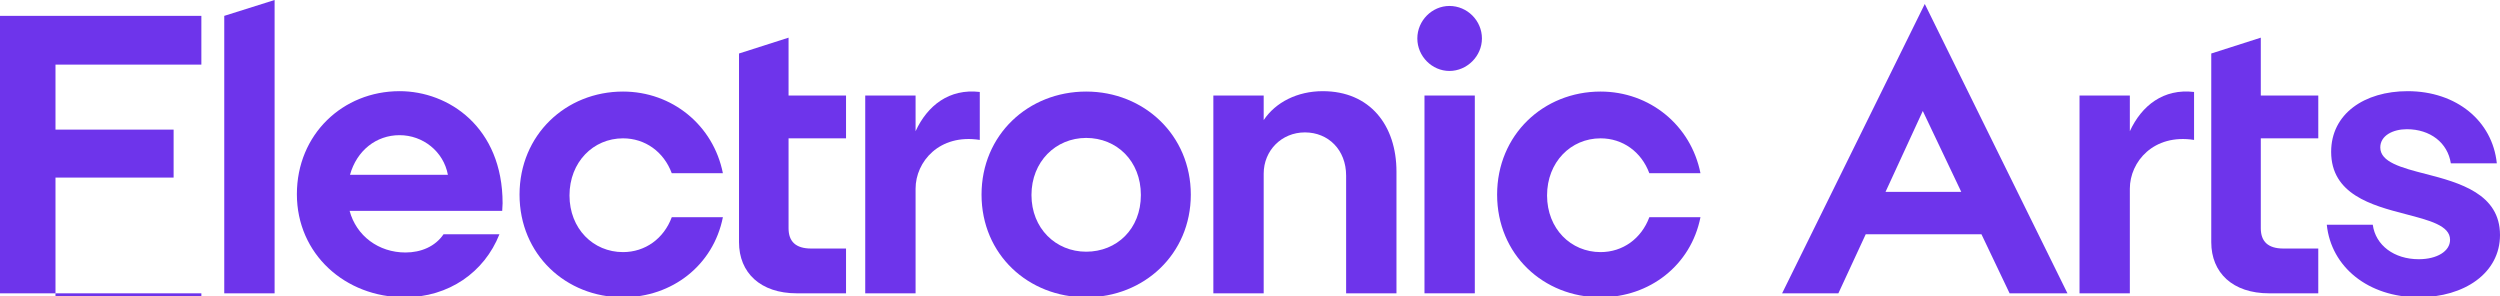 <svg width="194" height="23" viewBox="0 0 194 23" fill="none" xmlns="http://www.w3.org/2000/svg">
<g clip-path="url(#clip0_16207_162)">
<path d="M102.645 7.075C100.677 7.075 98.985 7.936 98.062 9.32V7.413H94.156V22.762H98.062V13.472C98.062 11.688 99.446 10.274 101.261 10.274C103.075 10.274 104.459 11.626 104.459 13.626V22.762H108.366V13.318C108.366 9.72 106.305 7.075 102.645 7.075V7.075Z" fill="#6E34EB"/>
<path d="M71.049 10.181V7.413H67.142V22.762H71.049V14.642C71.049 12.549 72.894 10.365 76.031 10.858V7.136C73.663 6.859 71.972 8.181 71.049 10.181Z" fill="#6E34EB"/>
<path d="M17.402 22.762H21.309V0L17.402 1.231V22.762Z" fill="#6E34EB"/>
<path d="M84.287 7.105C79.797 7.105 76.167 10.458 76.167 15.103C76.167 19.749 79.797 23.07 84.287 23.07C88.777 23.07 92.407 19.717 92.407 15.103C92.407 10.49 88.777 7.105 84.287 7.105V7.105ZM84.287 19.532C81.92 19.532 80.042 17.716 80.042 15.133C80.042 12.549 81.918 10.703 84.287 10.703C86.656 10.703 88.532 12.487 88.532 15.133C88.532 17.778 86.656 19.532 84.287 19.532Z" fill="#6E34EB"/>
<path d="M31.004 7.075C26.605 7.075 23.038 10.427 23.038 15.072C23.038 19.716 26.79 23.068 31.405 23.068C34.818 23.068 37.587 21.131 38.756 18.178H34.419C33.773 19.131 32.666 19.593 31.466 19.593C29.374 19.593 27.652 18.301 27.129 16.362H38.972C38.972 16.147 39.002 15.963 39.002 15.778C39.002 9.873 34.819 7.074 31.005 7.074L31.004 7.075ZM27.16 13.565C27.683 11.688 29.19 10.489 31.004 10.489C32.819 10.489 34.419 11.75 34.757 13.565H27.16Z" fill="#6E34EB"/>
<path d="M61.193 2.922L57.347 4.152V18.794C57.347 21.163 59.009 22.762 61.838 22.762H65.652V19.286H62.945C61.745 19.286 61.192 18.733 61.192 17.717V10.735H65.652V7.413H61.192V2.922H61.193Z" fill="#6E34EB"/>
<path d="M48.345 10.735C50.066 10.735 51.513 11.78 52.128 13.442H56.096C55.358 9.721 52.159 7.105 48.345 7.105C43.916 7.105 40.316 10.458 40.316 15.103C40.316 19.749 43.916 23.07 48.345 23.07C52.159 23.07 55.358 20.579 56.096 16.857H52.128C51.513 18.518 50.066 19.563 48.345 19.563C46.037 19.563 44.193 17.749 44.193 15.164C44.193 12.58 46.037 10.735 48.345 10.735V10.735Z" fill="#6E34EB"/>
<path d="M165.276 10.181V7.413H161.371V22.762H165.276V14.642C165.276 12.549 167.121 10.365 170.259 10.858V7.136C167.89 6.859 166.199 8.181 165.276 10.181Z" fill="#6E34EB"/>
<path d="M0 22.762H15.626v20395H4.306V13.78H13.472V10.058H4.306V5.014H15.626V1.231H0V22.762Z" fill="#6E34EB"/>
<path d="M138.291 22.762H142.658L144.78 18.179H153.761L155.945 22.762H160.435L149.363 0.308L138.291 22.762V22.762ZM146.318 14.887L149.209 8.612L152.193 14.887H146.318Z" fill="#6E34EB"/>
<path d="M188.247 13.503C186.34 13.011 184.71 12.58 184.71 11.442C184.71 10.519 185.694 10.027 186.771 10.027C188.585 10.027 189.939 11.073 190.185 12.673H193.753C193.415 9.381 190.616 7.075 186.833 7.075C183.481 7.075 180.897 8.828 180.897 11.78C180.897 15.072 184.034 15.932 186.649 16.609C188.525 17.101 190.125 17.501 190.125 18.607C190.125 19.5 189.109 20.115 187.695 20.115C185.787 20.115 184.343 19.038 184.127 17.439H180.559C180.897 20.729 183.788 23.067 187.695 23.067C191.232 23.067 194 21.191 194 18.238C194 15.039 190.863 14.178 188.248 13.501L188.247 13.503Z" fill="#6E34EB"/>
<path d="M175.438 2.922L171.594 4.152V18.794C171.594 21.163 173.254 22.762 176.084 22.762H179.898V19.286H177.191C175.993 19.286 175.438 18.733 175.438 17.717V10.735H179.899V7.413H175.438V2.922Z" fill="#6E34EB"/>
<path d="M114.445 7.413H110.54V22.761H114.445V7.413Z" fill="#6E34EB"/>
<path d="M112.477 0.462C111.123 0.462 109.985 1.601 109.985 2.984C109.985 4.367 111.123 5.506 112.477 5.506C113.831 5.506 114.998 4.367 114.998 2.984C114.998 1.601 113.86 0.462 112.477 0.462V0.462Z" fill="#6E34EB"/>
<path d="M124.204 10.735C125.927 10.735 127.372 11.78 127.988 13.442H131.956C131.218 9.721 128.018 7.105 124.204 7.105C119.775 7.105 116.176 10.458 116.176 15.103C116.176 19.749 119.775 23.07 124.204 23.07C128.018 23.07 131.217 20.579 131.956 16.857H127.988C127.372 18.518 125.927 19.563 124.204 19.563C121.897 19.563 120.052 17.749 120.052 15.164C120.052 12.58 121.897 10.735 124.204 10.735Z" fill="#6E34EB"/>
</g>
<defs>
<clipPath id="clip0_16207_162">
<rect width="194" height="23" fill="white"/>
</clipPath>
</defs>
</svg>
